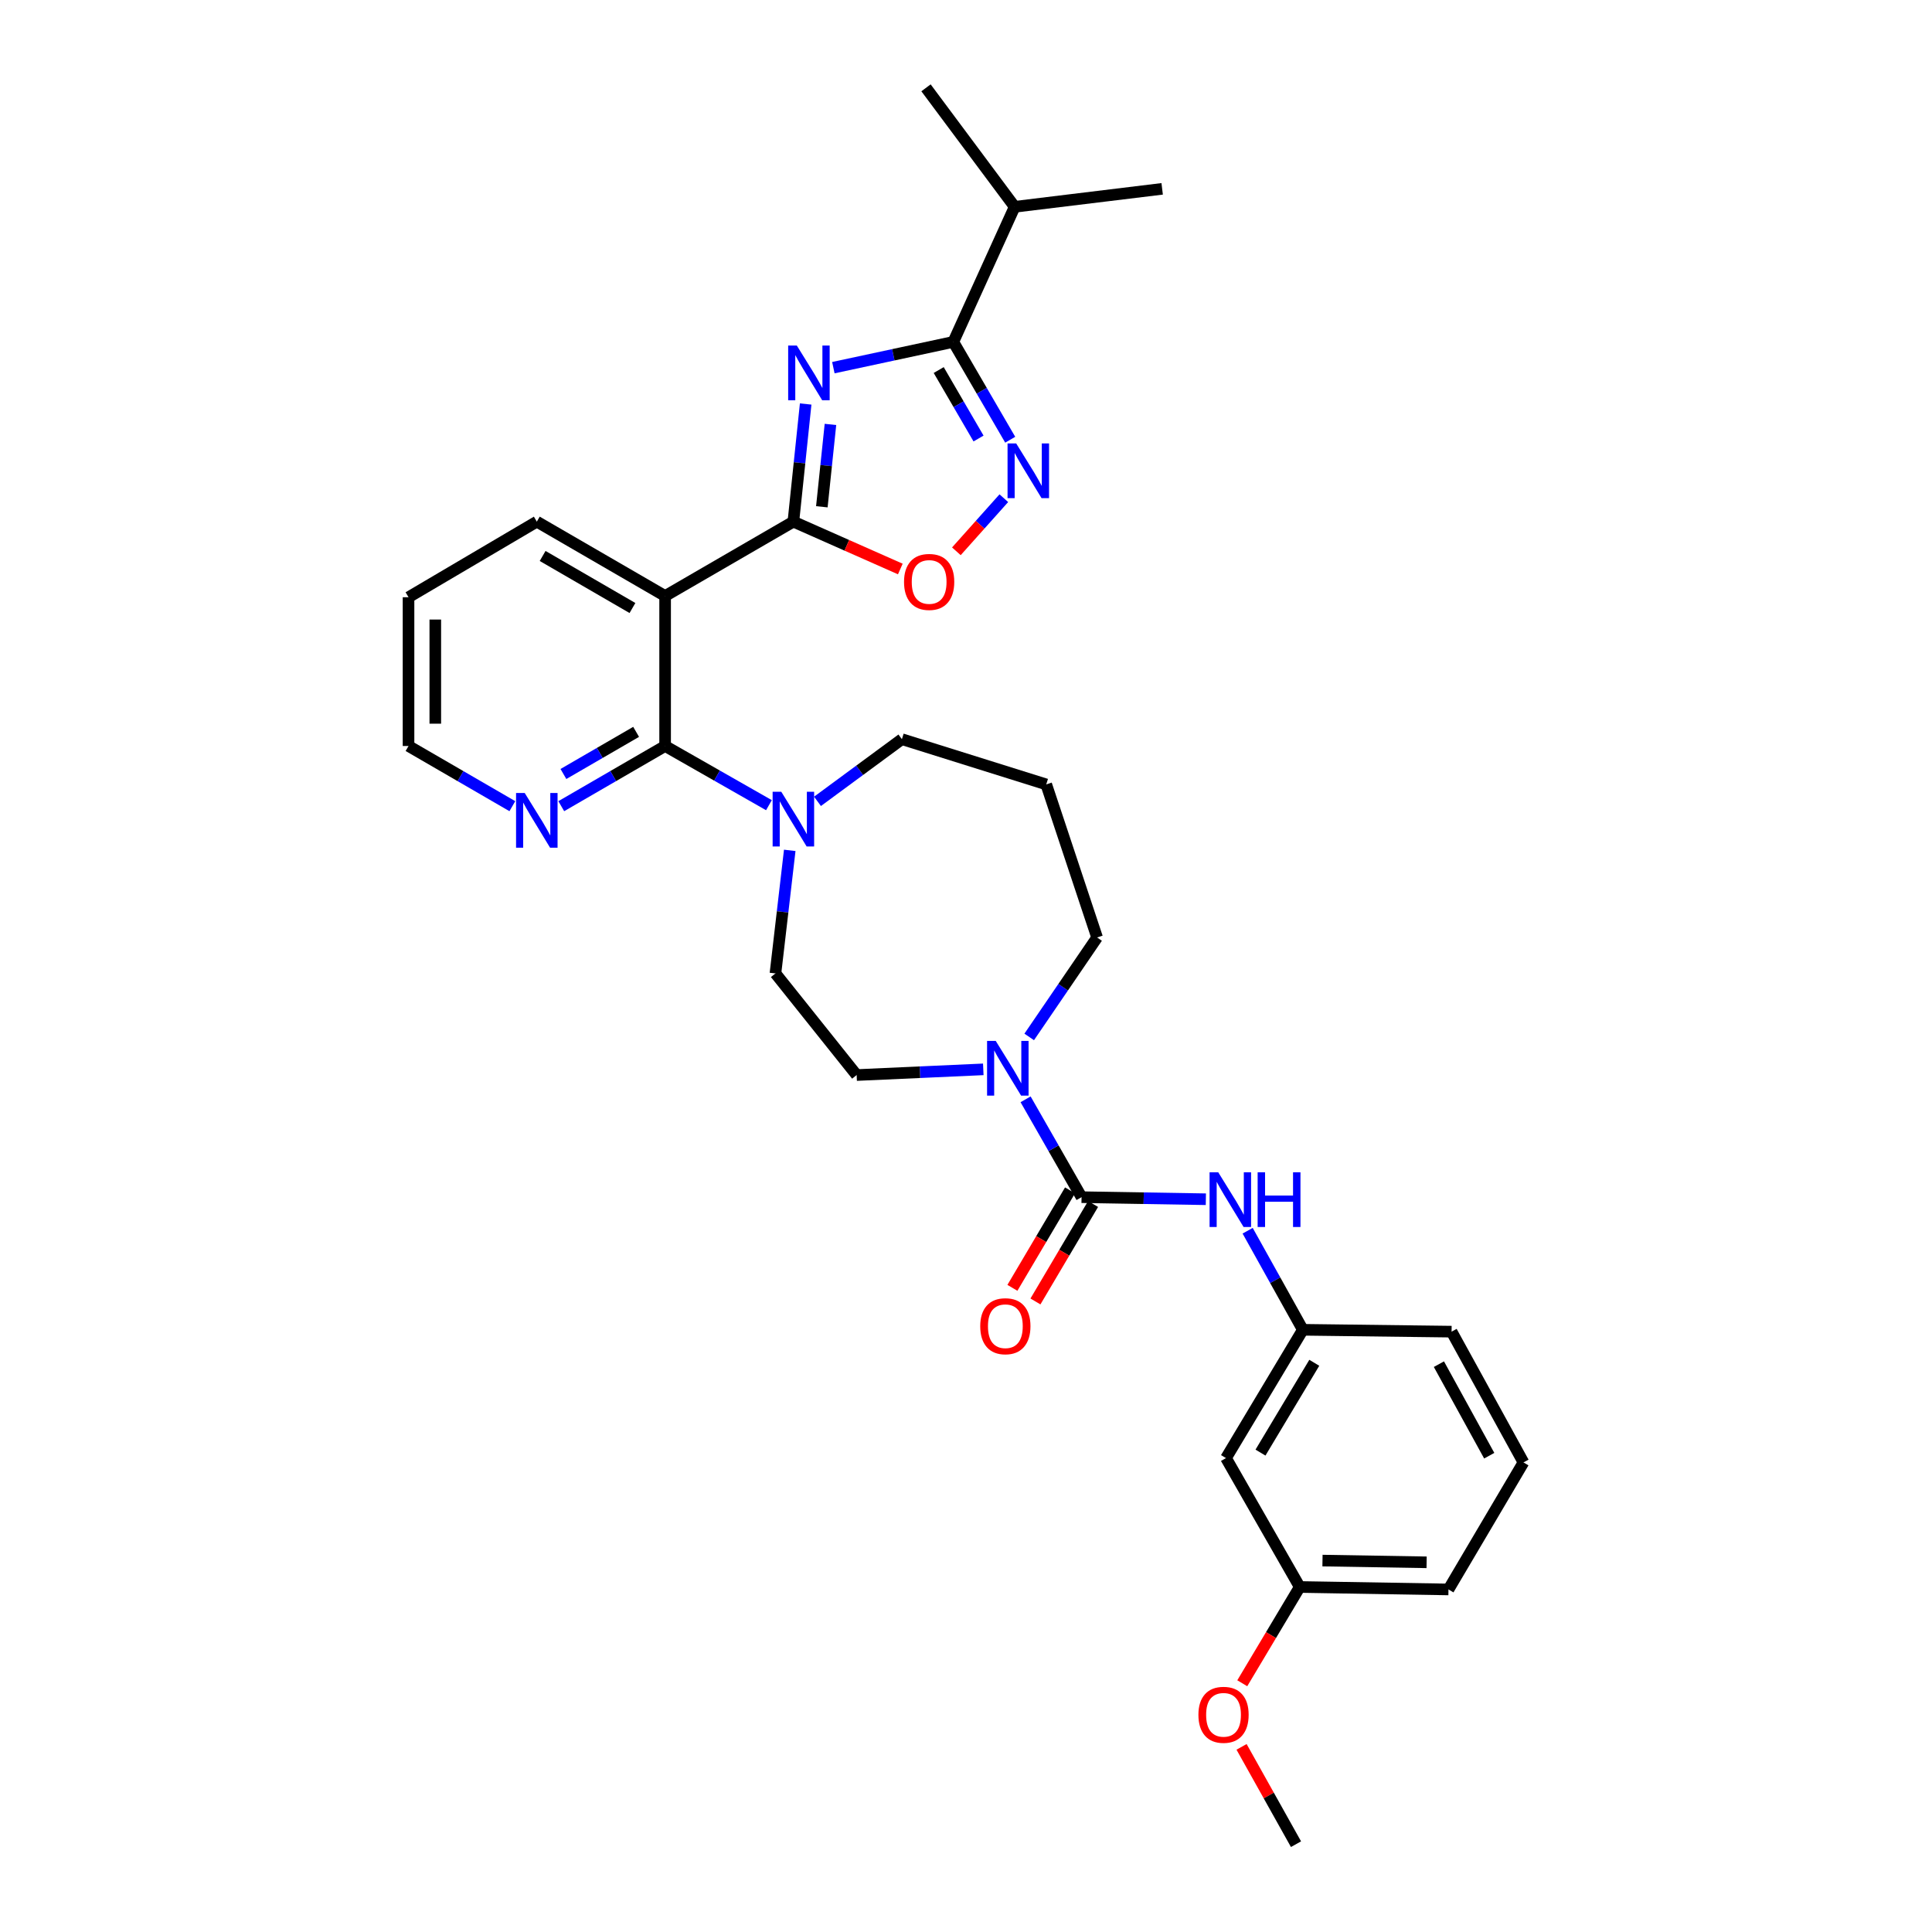 <?xml version='1.0' encoding='iso-8859-1'?>
<svg version='1.1' baseProfile='full'
              xmlns='http://www.w3.org/2000/svg'
                      xmlns:rdkit='http://www.rdkit.org/xml'
                      xmlns:xlink='http://www.w3.org/1999/xlink'
                  xml:space='preserve'
width='1000px' height='1000px' viewBox='0 0 1000 1000'>
<!-- END OF HEADER -->
<rect style='opacity:1.0;fill:#FFFFFF;stroke:none' width='1000' height='1000' x='0' y='0'> </rect>
<path class='bond-0' d='M 417.013,209.111 L 413.832,239.556' style='fill:none;fill-rule:evenodd;stroke:#0000FF;stroke-width:6px;stroke-linecap:butt;stroke-linejoin:miter;stroke-opacity:1' />
<path class='bond-0' d='M 413.832,239.556 L 410.651,270.002' style='fill:none;fill-rule:evenodd;stroke:#000000;stroke-width:6px;stroke-linecap:butt;stroke-linejoin:miter;stroke-opacity:1' />
<path class='bond-0' d='M 429.84,219.684 L 427.613,240.996' style='fill:none;fill-rule:evenodd;stroke:#0000FF;stroke-width:6px;stroke-linecap:butt;stroke-linejoin:miter;stroke-opacity:1' />
<path class='bond-0' d='M 427.613,240.996 L 425.386,262.308' style='fill:none;fill-rule:evenodd;stroke:#000000;stroke-width:6px;stroke-linecap:butt;stroke-linejoin:miter;stroke-opacity:1' />
<path class='bond-2' d='M 431.346,190.3 L 462.39,183.637' style='fill:none;fill-rule:evenodd;stroke:#0000FF;stroke-width:6px;stroke-linecap:butt;stroke-linejoin:miter;stroke-opacity:1' />
<path class='bond-2' d='M 462.39,183.637 L 493.434,176.973' style='fill:none;fill-rule:evenodd;stroke:#000000;stroke-width:6px;stroke-linecap:butt;stroke-linejoin:miter;stroke-opacity:1' />
<path class='bond-1' d='M 410.651,270.002 L 344.264,308.492' style='fill:none;fill-rule:evenodd;stroke:#000000;stroke-width:6px;stroke-linecap:butt;stroke-linejoin:miter;stroke-opacity:1' />
<path class='bond-6' d='M 410.651,270.002 L 438.327,282.259' style='fill:none;fill-rule:evenodd;stroke:#000000;stroke-width:6px;stroke-linecap:butt;stroke-linejoin:miter;stroke-opacity:1' />
<path class='bond-6' d='M 438.327,282.259 L 466.003,294.516' style='fill:none;fill-rule:evenodd;stroke:#FF0000;stroke-width:6px;stroke-linecap:butt;stroke-linejoin:miter;stroke-opacity:1' />
<path class='bond-3' d='M 344.264,308.492 L 344.264,386.125' style='fill:none;fill-rule:evenodd;stroke:#000000;stroke-width:6px;stroke-linecap:butt;stroke-linejoin:miter;stroke-opacity:1' />
<path class='bond-21' d='M 344.264,308.492 L 277.854,270.002' style='fill:none;fill-rule:evenodd;stroke:#000000;stroke-width:6px;stroke-linecap:butt;stroke-linejoin:miter;stroke-opacity:1' />
<path class='bond-21' d='M 327.354,314.707 L 280.867,287.764' style='fill:none;fill-rule:evenodd;stroke:#000000;stroke-width:6px;stroke-linecap:butt;stroke-linejoin:miter;stroke-opacity:1' />
<path class='bond-4' d='M 493.434,176.973 L 508.16,202.287' style='fill:none;fill-rule:evenodd;stroke:#000000;stroke-width:6px;stroke-linecap:butt;stroke-linejoin:miter;stroke-opacity:1' />
<path class='bond-4' d='M 508.16,202.287 L 522.886,227.601' style='fill:none;fill-rule:evenodd;stroke:#0000FF;stroke-width:6px;stroke-linecap:butt;stroke-linejoin:miter;stroke-opacity:1' />
<path class='bond-4' d='M 485.875,191.535 L 496.183,209.255' style='fill:none;fill-rule:evenodd;stroke:#000000;stroke-width:6px;stroke-linecap:butt;stroke-linejoin:miter;stroke-opacity:1' />
<path class='bond-4' d='M 496.183,209.255 L 506.492,226.975' style='fill:none;fill-rule:evenodd;stroke:#0000FF;stroke-width:6px;stroke-linecap:butt;stroke-linejoin:miter;stroke-opacity:1' />
<path class='bond-16' d='M 493.434,176.973 L 525.188,107.045' style='fill:none;fill-rule:evenodd;stroke:#000000;stroke-width:6px;stroke-linecap:butt;stroke-linejoin:miter;stroke-opacity:1' />
<path class='bond-8' d='M 344.264,386.125 L 371.132,401.444' style='fill:none;fill-rule:evenodd;stroke:#000000;stroke-width:6px;stroke-linecap:butt;stroke-linejoin:miter;stroke-opacity:1' />
<path class='bond-8' d='M 371.132,401.444 L 398,416.763' style='fill:none;fill-rule:evenodd;stroke:#0000FF;stroke-width:6px;stroke-linecap:butt;stroke-linejoin:miter;stroke-opacity:1' />
<path class='bond-10' d='M 344.264,386.125 L 317.388,401.701' style='fill:none;fill-rule:evenodd;stroke:#000000;stroke-width:6px;stroke-linecap:butt;stroke-linejoin:miter;stroke-opacity:1' />
<path class='bond-10' d='M 317.388,401.701 L 290.513,417.278' style='fill:none;fill-rule:evenodd;stroke:#0000FF;stroke-width:6px;stroke-linecap:butt;stroke-linejoin:miter;stroke-opacity:1' />
<path class='bond-10' d='M 329.253,378.81 L 310.44,389.713' style='fill:none;fill-rule:evenodd;stroke:#000000;stroke-width:6px;stroke-linecap:butt;stroke-linejoin:miter;stroke-opacity:1' />
<path class='bond-10' d='M 310.44,389.713 L 291.628,400.617' style='fill:none;fill-rule:evenodd;stroke:#0000FF;stroke-width:6px;stroke-linecap:butt;stroke-linejoin:miter;stroke-opacity:1' />
<path class='bond-31' d='M 519.581,257.865 L 507.299,271.61' style='fill:none;fill-rule:evenodd;stroke:#0000FF;stroke-width:6px;stroke-linecap:butt;stroke-linejoin:miter;stroke-opacity:1' />
<path class='bond-31' d='M 507.299,271.61 L 495.017,285.354' style='fill:none;fill-rule:evenodd;stroke:#FF0000;stroke-width:6px;stroke-linecap:butt;stroke-linejoin:miter;stroke-opacity:1' />
<path class='bond-5' d='M 559.813,619.656 L 545.328,594.331' style='fill:none;fill-rule:evenodd;stroke:#000000;stroke-width:6px;stroke-linecap:butt;stroke-linejoin:miter;stroke-opacity:1' />
<path class='bond-5' d='M 545.328,594.331 L 530.844,569.005' style='fill:none;fill-rule:evenodd;stroke:#0000FF;stroke-width:6px;stroke-linecap:butt;stroke-linejoin:miter;stroke-opacity:1' />
<path class='bond-9' d='M 559.813,619.656 L 591.981,620.19' style='fill:none;fill-rule:evenodd;stroke:#000000;stroke-width:6px;stroke-linecap:butt;stroke-linejoin:miter;stroke-opacity:1' />
<path class='bond-9' d='M 591.981,620.19 L 624.149,620.724' style='fill:none;fill-rule:evenodd;stroke:#0000FF;stroke-width:6px;stroke-linecap:butt;stroke-linejoin:miter;stroke-opacity:1' />
<path class='bond-11' d='M 553.849,616.13 L 538.933,641.356' style='fill:none;fill-rule:evenodd;stroke:#000000;stroke-width:6px;stroke-linecap:butt;stroke-linejoin:miter;stroke-opacity:1' />
<path class='bond-11' d='M 538.933,641.356 L 524.018,666.582' style='fill:none;fill-rule:evenodd;stroke:#FF0000;stroke-width:6px;stroke-linecap:butt;stroke-linejoin:miter;stroke-opacity:1' />
<path class='bond-11' d='M 565.776,623.182 L 550.861,648.409' style='fill:none;fill-rule:evenodd;stroke:#000000;stroke-width:6px;stroke-linecap:butt;stroke-linejoin:miter;stroke-opacity:1' />
<path class='bond-11' d='M 550.861,648.409 L 535.945,673.635' style='fill:none;fill-rule:evenodd;stroke:#FF0000;stroke-width:6px;stroke-linecap:butt;stroke-linejoin:miter;stroke-opacity:1' />
<path class='bond-7' d='M 508.948,553.495 L 476.173,554.972' style='fill:none;fill-rule:evenodd;stroke:#0000FF;stroke-width:6px;stroke-linecap:butt;stroke-linejoin:miter;stroke-opacity:1' />
<path class='bond-7' d='M 476.173,554.972 L 443.397,556.449' style='fill:none;fill-rule:evenodd;stroke:#000000;stroke-width:6px;stroke-linecap:butt;stroke-linejoin:miter;stroke-opacity:1' />
<path class='bond-33' d='M 532.714,536.714 L 550.285,510.979' style='fill:none;fill-rule:evenodd;stroke:#0000FF;stroke-width:6px;stroke-linecap:butt;stroke-linejoin:miter;stroke-opacity:1' />
<path class='bond-33' d='M 550.285,510.979 L 567.857,485.243' style='fill:none;fill-rule:evenodd;stroke:#000000;stroke-width:6px;stroke-linecap:butt;stroke-linejoin:miter;stroke-opacity:1' />
<path class='bond-13' d='M 408.771,440.146 L 405.069,471.997' style='fill:none;fill-rule:evenodd;stroke:#0000FF;stroke-width:6px;stroke-linecap:butt;stroke-linejoin:miter;stroke-opacity:1' />
<path class='bond-13' d='M 405.069,471.997 L 401.367,503.849' style='fill:none;fill-rule:evenodd;stroke:#000000;stroke-width:6px;stroke-linecap:butt;stroke-linejoin:miter;stroke-opacity:1' />
<path class='bond-20' d='M 423.135,414.78 L 444.978,398.69' style='fill:none;fill-rule:evenodd;stroke:#0000FF;stroke-width:6px;stroke-linecap:butt;stroke-linejoin:miter;stroke-opacity:1' />
<path class='bond-20' d='M 444.978,398.69 L 466.822,382.599' style='fill:none;fill-rule:evenodd;stroke:#000000;stroke-width:6px;stroke-linecap:butt;stroke-linejoin:miter;stroke-opacity:1' />
<path class='bond-14' d='M 645.779,637.022 L 660.064,662.66' style='fill:none;fill-rule:evenodd;stroke:#0000FF;stroke-width:6px;stroke-linecap:butt;stroke-linejoin:miter;stroke-opacity:1' />
<path class='bond-14' d='M 660.064,662.66 L 674.35,688.298' style='fill:none;fill-rule:evenodd;stroke:#000000;stroke-width:6px;stroke-linecap:butt;stroke-linejoin:miter;stroke-opacity:1' />
<path class='bond-32' d='M 265.195,417.277 L 238.324,401.701' style='fill:none;fill-rule:evenodd;stroke:#0000FF;stroke-width:6px;stroke-linecap:butt;stroke-linejoin:miter;stroke-opacity:1' />
<path class='bond-32' d='M 238.324,401.701 L 211.452,386.125' style='fill:none;fill-rule:evenodd;stroke:#000000;stroke-width:6px;stroke-linecap:butt;stroke-linejoin:miter;stroke-opacity:1' />
<path class='bond-12' d='M 443.397,556.449 L 401.367,503.849' style='fill:none;fill-rule:evenodd;stroke:#000000;stroke-width:6px;stroke-linecap:butt;stroke-linejoin:miter;stroke-opacity:1' />
<path class='bond-15' d='M 674.35,688.298 L 634.575,754.7' style='fill:none;fill-rule:evenodd;stroke:#000000;stroke-width:6px;stroke-linecap:butt;stroke-linejoin:miter;stroke-opacity:1' />
<path class='bond-15' d='M 680.27,705.379 L 652.428,751.86' style='fill:none;fill-rule:evenodd;stroke:#000000;stroke-width:6px;stroke-linecap:butt;stroke-linejoin:miter;stroke-opacity:1' />
<path class='bond-25' d='M 674.35,688.298 L 751.336,689.261' style='fill:none;fill-rule:evenodd;stroke:#000000;stroke-width:6px;stroke-linecap:butt;stroke-linejoin:miter;stroke-opacity:1' />
<path class='bond-18' d='M 634.575,754.7 L 672.741,821.418' style='fill:none;fill-rule:evenodd;stroke:#000000;stroke-width:6px;stroke-linecap:butt;stroke-linejoin:miter;stroke-opacity:1' />
<path class='bond-27' d='M 525.188,107.045 L 479.3,45.455' style='fill:none;fill-rule:evenodd;stroke:#000000;stroke-width:6px;stroke-linecap:butt;stroke-linejoin:miter;stroke-opacity:1' />
<path class='bond-28' d='M 525.188,107.045 L 601.535,97.746' style='fill:none;fill-rule:evenodd;stroke:#000000;stroke-width:6px;stroke-linecap:butt;stroke-linejoin:miter;stroke-opacity:1' />
<path class='bond-17' d='M 541.53,406.009 L 466.822,382.599' style='fill:none;fill-rule:evenodd;stroke:#000000;stroke-width:6px;stroke-linecap:butt;stroke-linejoin:miter;stroke-opacity:1' />
<path class='bond-19' d='M 541.53,406.009 L 567.857,485.243' style='fill:none;fill-rule:evenodd;stroke:#000000;stroke-width:6px;stroke-linecap:butt;stroke-linejoin:miter;stroke-opacity:1' />
<path class='bond-22' d='M 672.741,821.418 L 657.867,846.335' style='fill:none;fill-rule:evenodd;stroke:#000000;stroke-width:6px;stroke-linecap:butt;stroke-linejoin:miter;stroke-opacity:1' />
<path class='bond-22' d='M 657.867,846.335 L 642.993,871.253' style='fill:none;fill-rule:evenodd;stroke:#FF0000;stroke-width:6px;stroke-linecap:butt;stroke-linejoin:miter;stroke-opacity:1' />
<path class='bond-34' d='M 672.741,821.418 L 749.727,822.696' style='fill:none;fill-rule:evenodd;stroke:#000000;stroke-width:6px;stroke-linecap:butt;stroke-linejoin:miter;stroke-opacity:1' />
<path class='bond-34' d='M 684.519,807.755 L 738.409,808.65' style='fill:none;fill-rule:evenodd;stroke:#000000;stroke-width:6px;stroke-linecap:butt;stroke-linejoin:miter;stroke-opacity:1' />
<path class='bond-30' d='M 277.854,270.002 L 211.452,309.131' style='fill:none;fill-rule:evenodd;stroke:#000000;stroke-width:6px;stroke-linecap:butt;stroke-linejoin:miter;stroke-opacity:1' />
<path class='bond-29' d='M 642.629,904.177 L 656.719,929.361' style='fill:none;fill-rule:evenodd;stroke:#FF0000;stroke-width:6px;stroke-linecap:butt;stroke-linejoin:miter;stroke-opacity:1' />
<path class='bond-29' d='M 656.719,929.361 L 670.809,954.545' style='fill:none;fill-rule:evenodd;stroke:#000000;stroke-width:6px;stroke-linecap:butt;stroke-linejoin:miter;stroke-opacity:1' />
<path class='bond-23' d='M 788.548,756.948 L 751.336,689.261' style='fill:none;fill-rule:evenodd;stroke:#000000;stroke-width:6px;stroke-linecap:butt;stroke-linejoin:miter;stroke-opacity:1' />
<path class='bond-23' d='M 770.824,753.47 L 744.776,706.089' style='fill:none;fill-rule:evenodd;stroke:#000000;stroke-width:6px;stroke-linecap:butt;stroke-linejoin:miter;stroke-opacity:1' />
<path class='bond-26' d='M 788.548,756.948 L 749.727,822.696' style='fill:none;fill-rule:evenodd;stroke:#000000;stroke-width:6px;stroke-linecap:butt;stroke-linejoin:miter;stroke-opacity:1' />
<path class='bond-24' d='M 211.452,386.125 L 211.452,309.131' style='fill:none;fill-rule:evenodd;stroke:#000000;stroke-width:6px;stroke-linecap:butt;stroke-linejoin:miter;stroke-opacity:1' />
<path class='bond-24' d='M 225.308,374.576 L 225.308,320.68' style='fill:none;fill-rule:evenodd;stroke:#000000;stroke-width:6px;stroke-linecap:butt;stroke-linejoin:miter;stroke-opacity:1' />
<path  class='atom-0' d='M 412.435 178.856
L 421.715 193.856
Q 422.635 195.336, 424.115 198.016
Q 425.595 200.696, 425.675 200.856
L 425.675 178.856
L 429.435 178.856
L 429.435 207.176
L 425.555 207.176
L 415.595 190.776
Q 414.435 188.856, 413.195 186.656
Q 411.995 184.456, 411.635 183.776
L 411.635 207.176
L 407.955 207.176
L 407.955 178.856
L 412.435 178.856
' fill='#0000FF'/>
<path  class='atom-5' d='M 525.986 229.531
L 535.266 244.531
Q 536.186 246.011, 537.666 248.691
Q 539.146 251.371, 539.226 251.531
L 539.226 229.531
L 542.986 229.531
L 542.986 257.851
L 539.106 257.851
L 529.146 241.451
Q 527.986 239.531, 526.746 237.331
Q 525.546 235.131, 525.186 234.451
L 525.186 257.851
L 521.506 257.851
L 521.506 229.531
L 525.986 229.531
' fill='#0000FF'/>
<path  class='atom-7' d='M 467.925 301.205
Q 467.925 294.405, 471.285 290.605
Q 474.645 286.805, 480.925 286.805
Q 487.205 286.805, 490.565 290.605
Q 493.925 294.405, 493.925 301.205
Q 493.925 308.085, 490.525 312.005
Q 487.125 315.885, 480.925 315.885
Q 474.685 315.885, 471.285 312.005
Q 467.925 308.125, 467.925 301.205
M 480.925 312.685
Q 485.245 312.685, 487.565 309.805
Q 489.925 306.885, 489.925 301.205
Q 489.925 295.645, 487.565 292.845
Q 485.245 290.005, 480.925 290.005
Q 476.605 290.005, 474.245 292.805
Q 471.925 295.605, 471.925 301.205
Q 471.925 306.925, 474.245 309.805
Q 476.605 312.685, 480.925 312.685
' fill='#FF0000'/>
<path  class='atom-8' d='M 515.386 538.763
L 524.666 553.763
Q 525.586 555.243, 527.066 557.923
Q 528.546 560.603, 528.626 560.763
L 528.626 538.763
L 532.386 538.763
L 532.386 567.083
L 528.506 567.083
L 518.546 550.683
Q 517.386 548.763, 516.146 546.563
Q 514.946 544.363, 514.586 543.683
L 514.586 567.083
L 510.906 567.083
L 510.906 538.763
L 515.386 538.763
' fill='#0000FF'/>
<path  class='atom-9' d='M 404.391 409.816
L 413.671 424.816
Q 414.591 426.296, 416.071 428.976
Q 417.551 431.656, 417.631 431.816
L 417.631 409.816
L 421.391 409.816
L 421.391 438.136
L 417.511 438.136
L 407.551 421.736
Q 406.391 419.816, 405.151 417.616
Q 403.951 415.416, 403.591 414.736
L 403.591 438.136
L 399.911 438.136
L 399.911 409.816
L 404.391 409.816
' fill='#0000FF'/>
<path  class='atom-10' d='M 630.555 606.774
L 639.835 621.774
Q 640.755 623.254, 642.235 625.934
Q 643.715 628.614, 643.795 628.774
L 643.795 606.774
L 647.555 606.774
L 647.555 635.094
L 643.675 635.094
L 633.715 618.694
Q 632.555 616.774, 631.315 614.574
Q 630.115 612.374, 629.755 611.694
L 629.755 635.094
L 626.075 635.094
L 626.075 606.774
L 630.555 606.774
' fill='#0000FF'/>
<path  class='atom-10' d='M 650.955 606.774
L 654.795 606.774
L 654.795 618.814
L 669.275 618.814
L 669.275 606.774
L 673.115 606.774
L 673.115 635.094
L 669.275 635.094
L 669.275 622.014
L 654.795 622.014
L 654.795 635.094
L 650.955 635.094
L 650.955 606.774
' fill='#0000FF'/>
<path  class='atom-11' d='M 271.594 410.454
L 280.874 425.454
Q 281.794 426.934, 283.274 429.614
Q 284.754 432.294, 284.834 432.454
L 284.834 410.454
L 288.594 410.454
L 288.594 438.774
L 284.714 438.774
L 274.754 422.374
Q 273.594 420.454, 272.354 418.254
Q 271.154 416.054, 270.794 415.374
L 270.794 438.774
L 267.114 438.774
L 267.114 410.454
L 271.594 410.454
' fill='#0000FF'/>
<path  class='atom-12' d='M 507.369 686.446
Q 507.369 679.646, 510.729 675.846
Q 514.089 672.046, 520.369 672.046
Q 526.649 672.046, 530.009 675.846
Q 533.369 679.646, 533.369 686.446
Q 533.369 693.326, 529.969 697.246
Q 526.569 701.126, 520.369 701.126
Q 514.129 701.126, 510.729 697.246
Q 507.369 693.366, 507.369 686.446
M 520.369 697.926
Q 524.689 697.926, 527.009 695.046
Q 529.369 692.126, 529.369 686.446
Q 529.369 680.886, 527.009 678.086
Q 524.689 675.246, 520.369 675.246
Q 516.049 675.246, 513.689 678.046
Q 511.369 680.846, 511.369 686.446
Q 511.369 692.166, 513.689 695.046
Q 516.049 697.926, 520.369 697.926
' fill='#FF0000'/>
<path  class='atom-23' d='M 620.297 887.577
Q 620.297 880.777, 623.657 876.977
Q 627.017 873.177, 633.297 873.177
Q 639.577 873.177, 642.937 876.977
Q 646.297 880.777, 646.297 887.577
Q 646.297 894.457, 642.897 898.377
Q 639.497 902.257, 633.297 902.257
Q 627.057 902.257, 623.657 898.377
Q 620.297 894.497, 620.297 887.577
M 633.297 899.057
Q 637.617 899.057, 639.937 896.177
Q 642.297 893.257, 642.297 887.577
Q 642.297 882.017, 639.937 879.217
Q 637.617 876.377, 633.297 876.377
Q 628.977 876.377, 626.617 879.177
Q 624.297 881.977, 624.297 887.577
Q 624.297 893.297, 626.617 896.177
Q 628.977 899.057, 633.297 899.057
' fill='#FF0000'/>
</svg>
